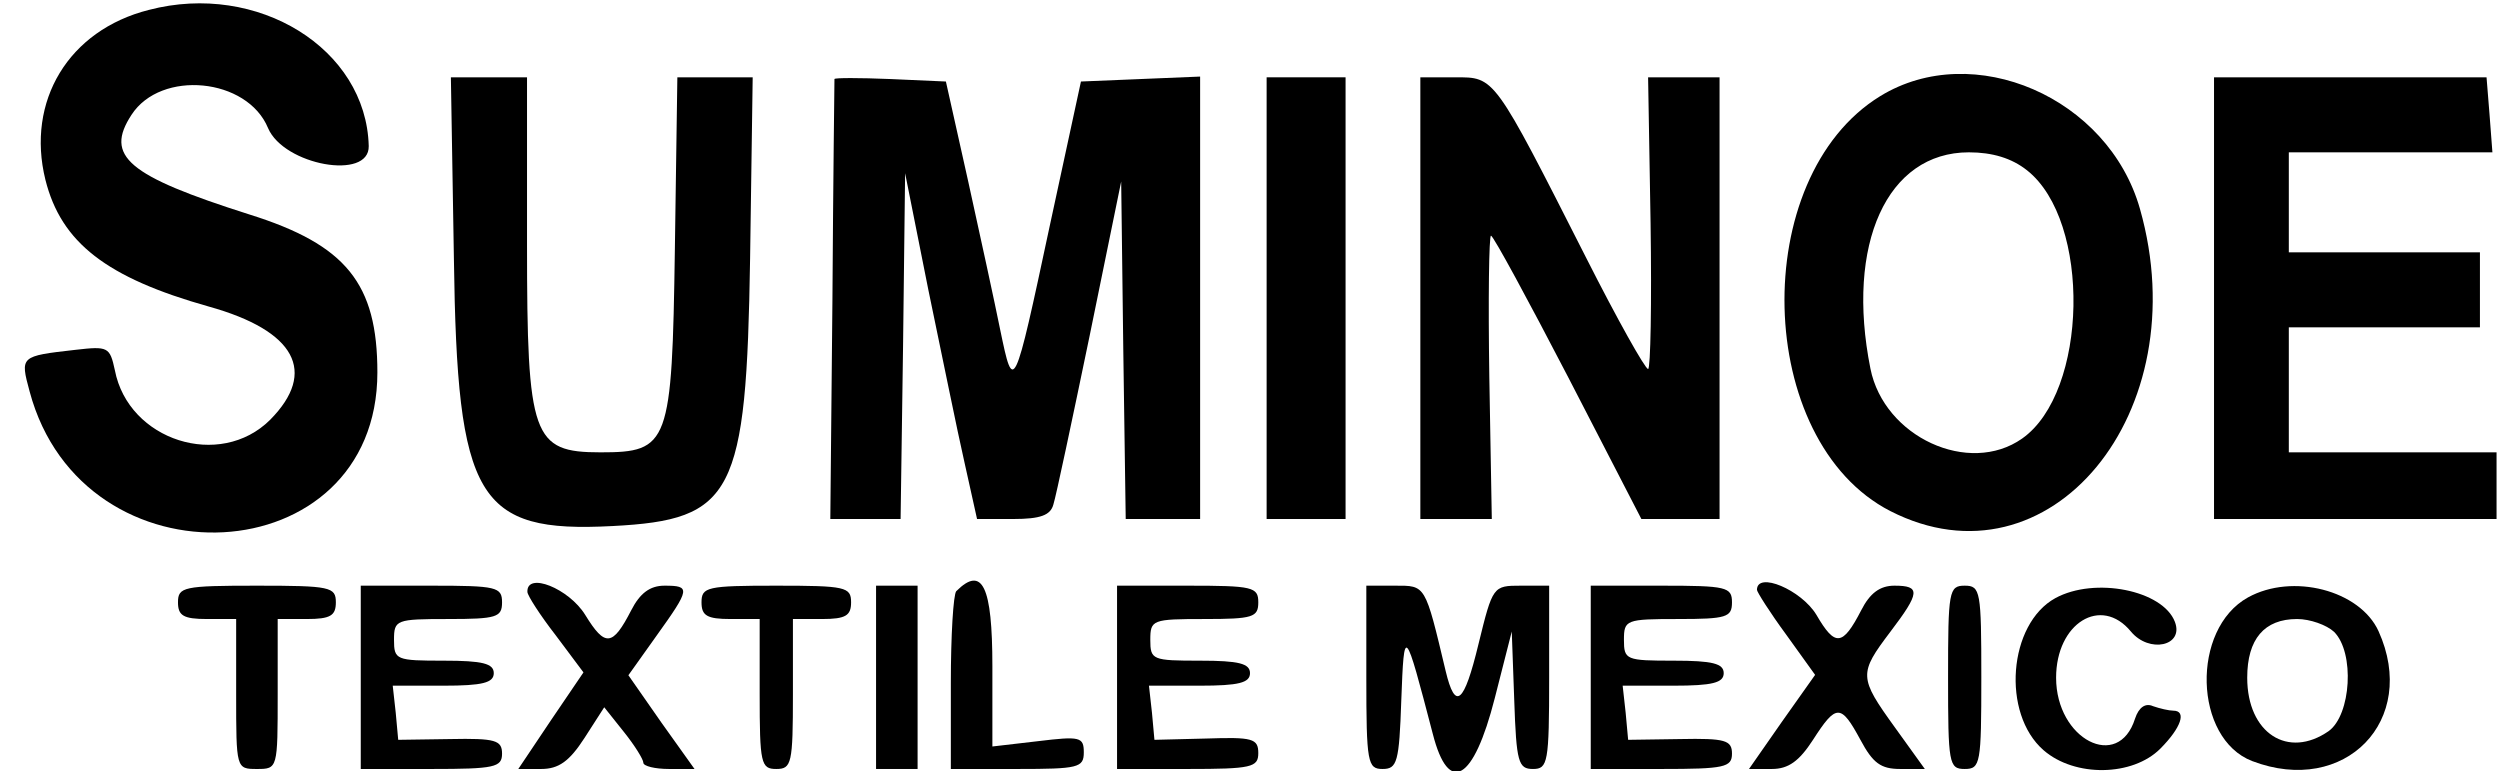 <?xml version="1.0" encoding="UTF-8"?>
<svg xmlns="http://www.w3.org/2000/svg" xmlns:xlink="http://www.w3.org/1999/xlink" width="363px" height="112px" viewBox="0 0 181 56" version="1.1">
<g id="surface1">
<path style=" stroke:none;fill-rule:nonzero;fill:rgb(0%,0%,0%);fill-opacity:1;" d="M 10.559 0.719 C 4.73 2.191 1.633 7.336 3.047 13.055 C 4.195 17.621 7.484 20.164 14.902 22.254 C 21.211 24.012 22.805 26.996 19.363 30.477 C 15.715 34.105 9.078 31.988 8.09 26.883 C 7.723 25.184 7.598 25.125 5.223 25.398 C 1.207 25.855 1.207 25.855 1.902 28.426 C 5.762 42.852 27.148 41.707 27.148 27.035 C 27.148 20.59 24.887 17.773 17.855 15.57 C 8.992 12.754 7.336 11.336 9.297 8.336 C 11.434 5.039 17.703 5.645 19.211 9.301 C 20.363 11.996 26.574 13.121 26.52 10.605 C 26.34 3.527 18.457 -1.344 10.559 0.719 Z M 10.559 0.719 "/>
<path style=" stroke:none;fill-rule:nonzero;fill:rgb(0%,0%,0%);fill-opacity:1;" d="M 32.703 18.773 C 32.938 36.262 34.391 38.711 44.223 38.191 C 53 37.738 53.941 35.922 54.207 18.773 L 54.395 5.613 L 48.926 5.613 L 48.746 18.074 C 48.539 32.262 48.324 32.84 43.348 32.84 C 38.406 32.84 38.012 31.754 38.012 17.742 L 38.012 5.613 L 32.484 5.613 Z M 32.703 18.773 "/>
<path style=" stroke:none;fill-rule:nonzero;fill:rgb(0%,0%,0%);fill-opacity:1;" d="M 60.332 5.738 C 60.332 5.824 60.238 13.055 60.184 21.797 L 60.031 37.68 L 65.133 37.68 L 65.312 25.125 L 65.461 12.574 L 67.148 21.043 C 68.121 25.703 69.262 31.355 69.777 33.598 L 70.684 37.68 L 73.305 37.68 C 75.293 37.68 76.02 37.406 76.227 36.621 C 76.414 36.043 77.586 30.516 78.859 24.371 L 81.148 13.176 L 81.301 25.43 L 81.477 37.68 L 86.879 37.68 L 86.879 5.559 L 82.562 5.738 L 78.227 5.918 L 75.965 16.383 C 73.363 28.578 73.332 28.605 72.371 23.973 C 71.977 22.008 70.922 17.168 70.043 13.176 L 68.422 5.918 L 64.379 5.738 C 62.145 5.645 60.332 5.645 60.332 5.738 Z M 60.332 5.738 "/>
<path style=" stroke:none;fill-rule:nonzero;fill:rgb(0%,0%,0%);fill-opacity:1;" d="M 91.707 21.648 L 91.707 37.68 L 97.438 37.68 L 97.438 5.613 L 91.707 5.613 Z M 91.707 21.648 "/>
<path style=" stroke:none;fill-rule:nonzero;fill:rgb(0%,0%,0%);fill-opacity:1;" d="M 102.867 21.648 L 102.867 37.68 L 108.055 37.68 L 107.875 27.395 C 107.789 21.742 107.848 17.109 107.996 17.109 C 108.176 17.137 110.684 21.77 113.605 27.395 L 118.914 37.68 L 124.59 37.68 L 124.59 5.613 L 119.402 5.613 L 119.582 16.203 C 119.668 22.043 119.582 26.789 119.402 26.789 C 119.188 26.789 117.168 23.188 114.934 18.773 C 108.148 5.406 108.297 5.613 105.375 5.613 L 102.867 5.613 Z M 102.867 21.648 "/>
<path style=" stroke:none;fill-rule:nonzero;fill:rgb(0%,0%,0%);fill-opacity:1;" d="M 136.258 6.977 C 126.645 12.875 127.098 32.027 136.984 37.102 C 148.543 43.004 159.309 29.965 155.113 15.172 C 152.824 7.07 143.02 2.836 136.258 6.977 Z M 146.91 12.363 C 151.586 16.051 151.344 28.48 146.555 31.84 C 142.688 34.559 136.531 31.723 135.543 26.762 C 133.734 17.715 136.75 11.059 142.688 11.059 C 144.402 11.059 145.801 11.484 146.91 12.363 Z M 146.91 12.363 "/>
<path style=" stroke:none;fill-rule:nonzero;fill:rgb(0%,0%,0%);fill-opacity:1;" d="M 160.488 21.648 L 160.488 37.68 L 181 37.68 L 181 32.84 L 165.918 32.84 L 165.918 23.766 L 179.793 23.766 L 179.793 18.32 L 165.918 18.32 L 165.918 11.059 L 180.699 11.059 L 180.492 8.336 L 180.273 5.613 L 160.488 5.613 Z M 160.488 21.648 "/>
<path style=" stroke:none;fill-rule:nonzero;fill:rgb(0%,0%,0%);fill-opacity:1;" d="M 12.672 43.73 C 12.672 44.695 13.066 44.941 14.781 44.941 L 16.895 44.941 L 16.895 50.387 C 16.895 55.801 16.895 55.828 18.402 55.828 C 19.91 55.828 19.91 55.801 19.91 50.387 L 19.91 44.941 L 22.023 44.941 C 23.738 44.941 24.133 44.695 24.133 43.73 C 24.133 42.613 23.738 42.52 18.402 42.52 C 13.066 42.52 12.672 42.613 12.672 43.73 Z M 12.672 43.73 "/>
<path style=" stroke:none;fill-rule:nonzero;fill:rgb(0%,0%,0%);fill-opacity:1;" d="M 25.941 49.176 L 25.941 55.828 L 31.07 55.828 C 35.652 55.828 36.199 55.707 36.199 54.715 C 36.199 53.742 35.719 53.59 32.43 53.656 L 28.66 53.711 L 28.48 51.746 L 28.262 49.781 L 31.949 49.781 C 34.785 49.781 35.598 49.57 35.598 48.871 C 35.598 48.172 34.785 47.965 31.977 47.965 C 28.508 47.965 28.355 47.91 28.355 46.453 C 28.355 44.996 28.508 44.941 32.277 44.941 C 35.805 44.941 36.199 44.816 36.199 43.73 C 36.199 42.613 35.805 42.52 31.07 42.52 L 25.941 42.52 Z M 25.941 49.176 "/>
<path style=" stroke:none;fill-rule:nonzero;fill:rgb(0%,0%,0%);fill-opacity:1;" d="M 38.039 42.973 C 38.039 43.219 38.941 44.637 40.094 46.121 L 42.109 48.816 L 39.727 52.324 L 37.379 55.828 L 39.039 55.828 C 40.301 55.828 41.082 55.281 42.176 53.59 L 43.617 51.348 L 45.043 53.137 C 45.824 54.109 46.457 55.129 46.457 55.375 C 46.457 55.621 47.305 55.828 48.324 55.828 L 50.172 55.828 L 47.758 52.445 L 45.371 49.023 L 47.418 46.148 C 49.871 42.727 49.898 42.52 47.992 42.52 C 46.938 42.52 46.211 43.066 45.578 44.305 C 44.223 46.934 43.684 47 42.234 44.637 C 41.055 42.727 37.98 41.488 38.039 42.973 Z M 38.039 42.973 "/>
<path style=" stroke:none;fill-rule:nonzero;fill:rgb(0%,0%,0%);fill-opacity:1;" d="M 50.68 43.73 C 50.68 44.695 51.074 44.941 52.793 44.941 L 54.902 44.941 L 54.902 50.387 C 54.902 55.434 54.996 55.828 56.109 55.828 C 57.223 55.828 57.316 55.434 57.316 50.387 L 57.316 44.941 L 59.43 44.941 C 61.145 44.941 61.539 44.695 61.539 43.73 C 61.539 42.613 61.145 42.52 56.109 42.52 C 51.074 42.52 50.68 42.613 50.68 43.73 Z M 50.68 43.73 "/>
<path style=" stroke:none;fill-rule:nonzero;fill:rgb(0%,0%,0%);fill-opacity:1;" d="M 63.352 49.176 L 63.352 55.828 L 66.367 55.828 L 66.367 42.52 L 63.352 42.52 Z M 63.352 49.176 "/>
<path style=" stroke:none;fill-rule:nonzero;fill:rgb(0%,0%,0%);fill-opacity:1;" d="M 69.176 42.918 C 68.961 43.152 68.781 46.148 68.781 49.57 L 68.781 55.828 L 73.605 55.828 C 78.039 55.828 78.434 55.734 78.434 54.621 C 78.434 53.504 78.16 53.438 75.113 53.809 L 71.797 54.195 L 71.797 48.363 C 71.797 42.547 71.07 41.035 69.176 42.918 Z M 69.176 42.918 "/>
<path style=" stroke:none;fill-rule:nonzero;fill:rgb(0%,0%,0%);fill-opacity:1;" d="M 80.848 49.176 L 80.848 55.828 L 85.977 55.828 C 90.621 55.828 91.102 55.707 91.102 54.676 C 91.102 53.617 90.68 53.504 87.332 53.617 L 83.562 53.711 L 83.383 51.746 L 83.164 49.781 L 86.852 49.781 C 89.688 49.781 90.5 49.57 90.5 48.871 C 90.5 48.172 89.688 47.965 86.879 47.965 C 83.41 47.965 83.262 47.91 83.262 46.453 C 83.262 44.996 83.41 44.941 87.184 44.941 C 90.707 44.941 91.102 44.816 91.102 43.73 C 91.102 42.613 90.707 42.52 85.977 42.52 L 80.848 42.52 Z M 80.848 49.176 "/>
<path style=" stroke:none;fill-rule:nonzero;fill:rgb(0%,0%,0%);fill-opacity:1;" d="M 98.945 49.176 C 98.945 55.375 99.039 55.828 100.125 55.828 C 101.18 55.828 101.332 55.348 101.484 50.84 C 101.691 45.367 101.719 45.422 103.773 53.289 C 104.922 57.77 106.734 56.711 108.27 50.688 L 109.504 45.848 L 109.684 50.84 C 109.836 55.348 109.984 55.828 111.043 55.828 C 112.125 55.828 112.219 55.375 112.219 49.176 L 112.219 42.52 L 110.164 42.52 C 108.148 42.52 108.121 42.547 107.09 46.754 C 106.035 51.113 105.402 51.625 104.707 48.723 C 103.199 42.398 103.266 42.52 101.031 42.52 L 98.945 42.52 Z M 98.945 49.176 "/>
<path style=" stroke:none;fill-rule:nonzero;fill:rgb(0%,0%,0%);fill-opacity:1;" d="M 115.238 49.176 L 115.238 55.828 L 120.363 55.828 C 124.945 55.828 125.492 55.707 125.492 54.715 C 125.492 53.742 125.012 53.59 121.723 53.656 L 117.953 53.711 L 117.773 51.746 L 117.555 49.781 L 121.242 49.781 C 124.078 49.781 124.891 49.57 124.891 48.871 C 124.891 48.172 124.078 47.965 121.27 47.965 C 117.801 47.965 117.648 47.91 117.648 46.453 C 117.648 44.996 117.801 44.941 121.57 44.941 C 125.098 44.941 125.492 44.816 125.492 43.73 C 125.492 42.613 125.098 42.52 120.363 42.52 L 115.238 42.52 Z M 115.238 49.176 "/>
<path style=" stroke:none;fill-rule:nonzero;fill:rgb(0%,0%,0%);fill-opacity:1;" d="M 127.305 42.824 C 127.305 42.973 128.238 44.457 129.414 46.055 L 131.527 48.996 L 129.113 52.406 L 126.727 55.828 L 128.387 55.828 C 129.594 55.828 130.375 55.254 131.375 53.711 C 133.062 51.086 133.395 51.086 134.816 53.711 C 135.723 55.406 136.297 55.828 137.711 55.828 L 139.492 55.828 L 137.316 52.805 C 134.695 49.176 134.695 48.902 136.984 45.875 C 139.164 43.004 139.191 42.52 137.285 42.52 C 136.23 42.52 135.504 43.066 134.875 44.305 C 133.516 46.934 132.977 46.965 131.621 44.637 C 130.527 42.824 127.305 41.461 127.305 42.824 Z M 127.305 42.824 "/>
<path style=" stroke:none;fill-rule:nonzero;fill:rgb(0%,0%,0%);fill-opacity:1;" d="M 141.18 49.176 C 141.18 55.434 141.238 55.828 142.387 55.828 C 143.535 55.828 143.594 55.434 143.594 49.176 C 143.594 42.918 143.535 42.52 142.387 42.52 C 141.238 42.52 141.18 42.918 141.18 49.176 Z M 141.18 49.176 "/>
<path style=" stroke:none;fill-rule:nonzero;fill:rgb(0%,0%,0%);fill-opacity:1;" d="M 148.965 43.426 C 145.555 45.301 145.047 51.805 148.117 54.469 C 150.379 56.434 154.574 56.379 156.594 54.348 C 158.102 52.832 158.527 51.594 157.527 51.594 C 157.227 51.594 156.566 51.445 156.055 51.266 C 155.508 51.02 155.027 51.348 154.754 52.172 C 153.547 56.008 149.023 53.684 149.023 49.203 C 149.023 45.242 152.285 43.219 154.453 45.848 C 155.781 47.453 158.32 46.906 157.648 45.148 C 156.773 42.852 151.832 41.859 148.965 43.426 Z M 148.965 43.426 "/>
<path style=" stroke:none;fill-rule:nonzero;fill:rgb(0%,0%,0%);fill-opacity:1;" d="M 162.957 43.371 C 158.801 45.668 159.008 53.617 163.258 55.254 C 169.988 57.824 175.363 52.293 172.43 45.82 C 171.074 42.852 166.191 41.586 162.957 43.371 Z M 169.207 45.875 C 170.715 47.387 170.441 51.898 168.812 53.078 C 165.859 55.129 162.898 53.23 162.898 49.203 C 162.898 46.395 164.137 44.941 166.52 44.941 C 167.453 44.941 168.66 45.367 169.207 45.875 Z M 169.207 45.875 "/>
</g>
</svg>
